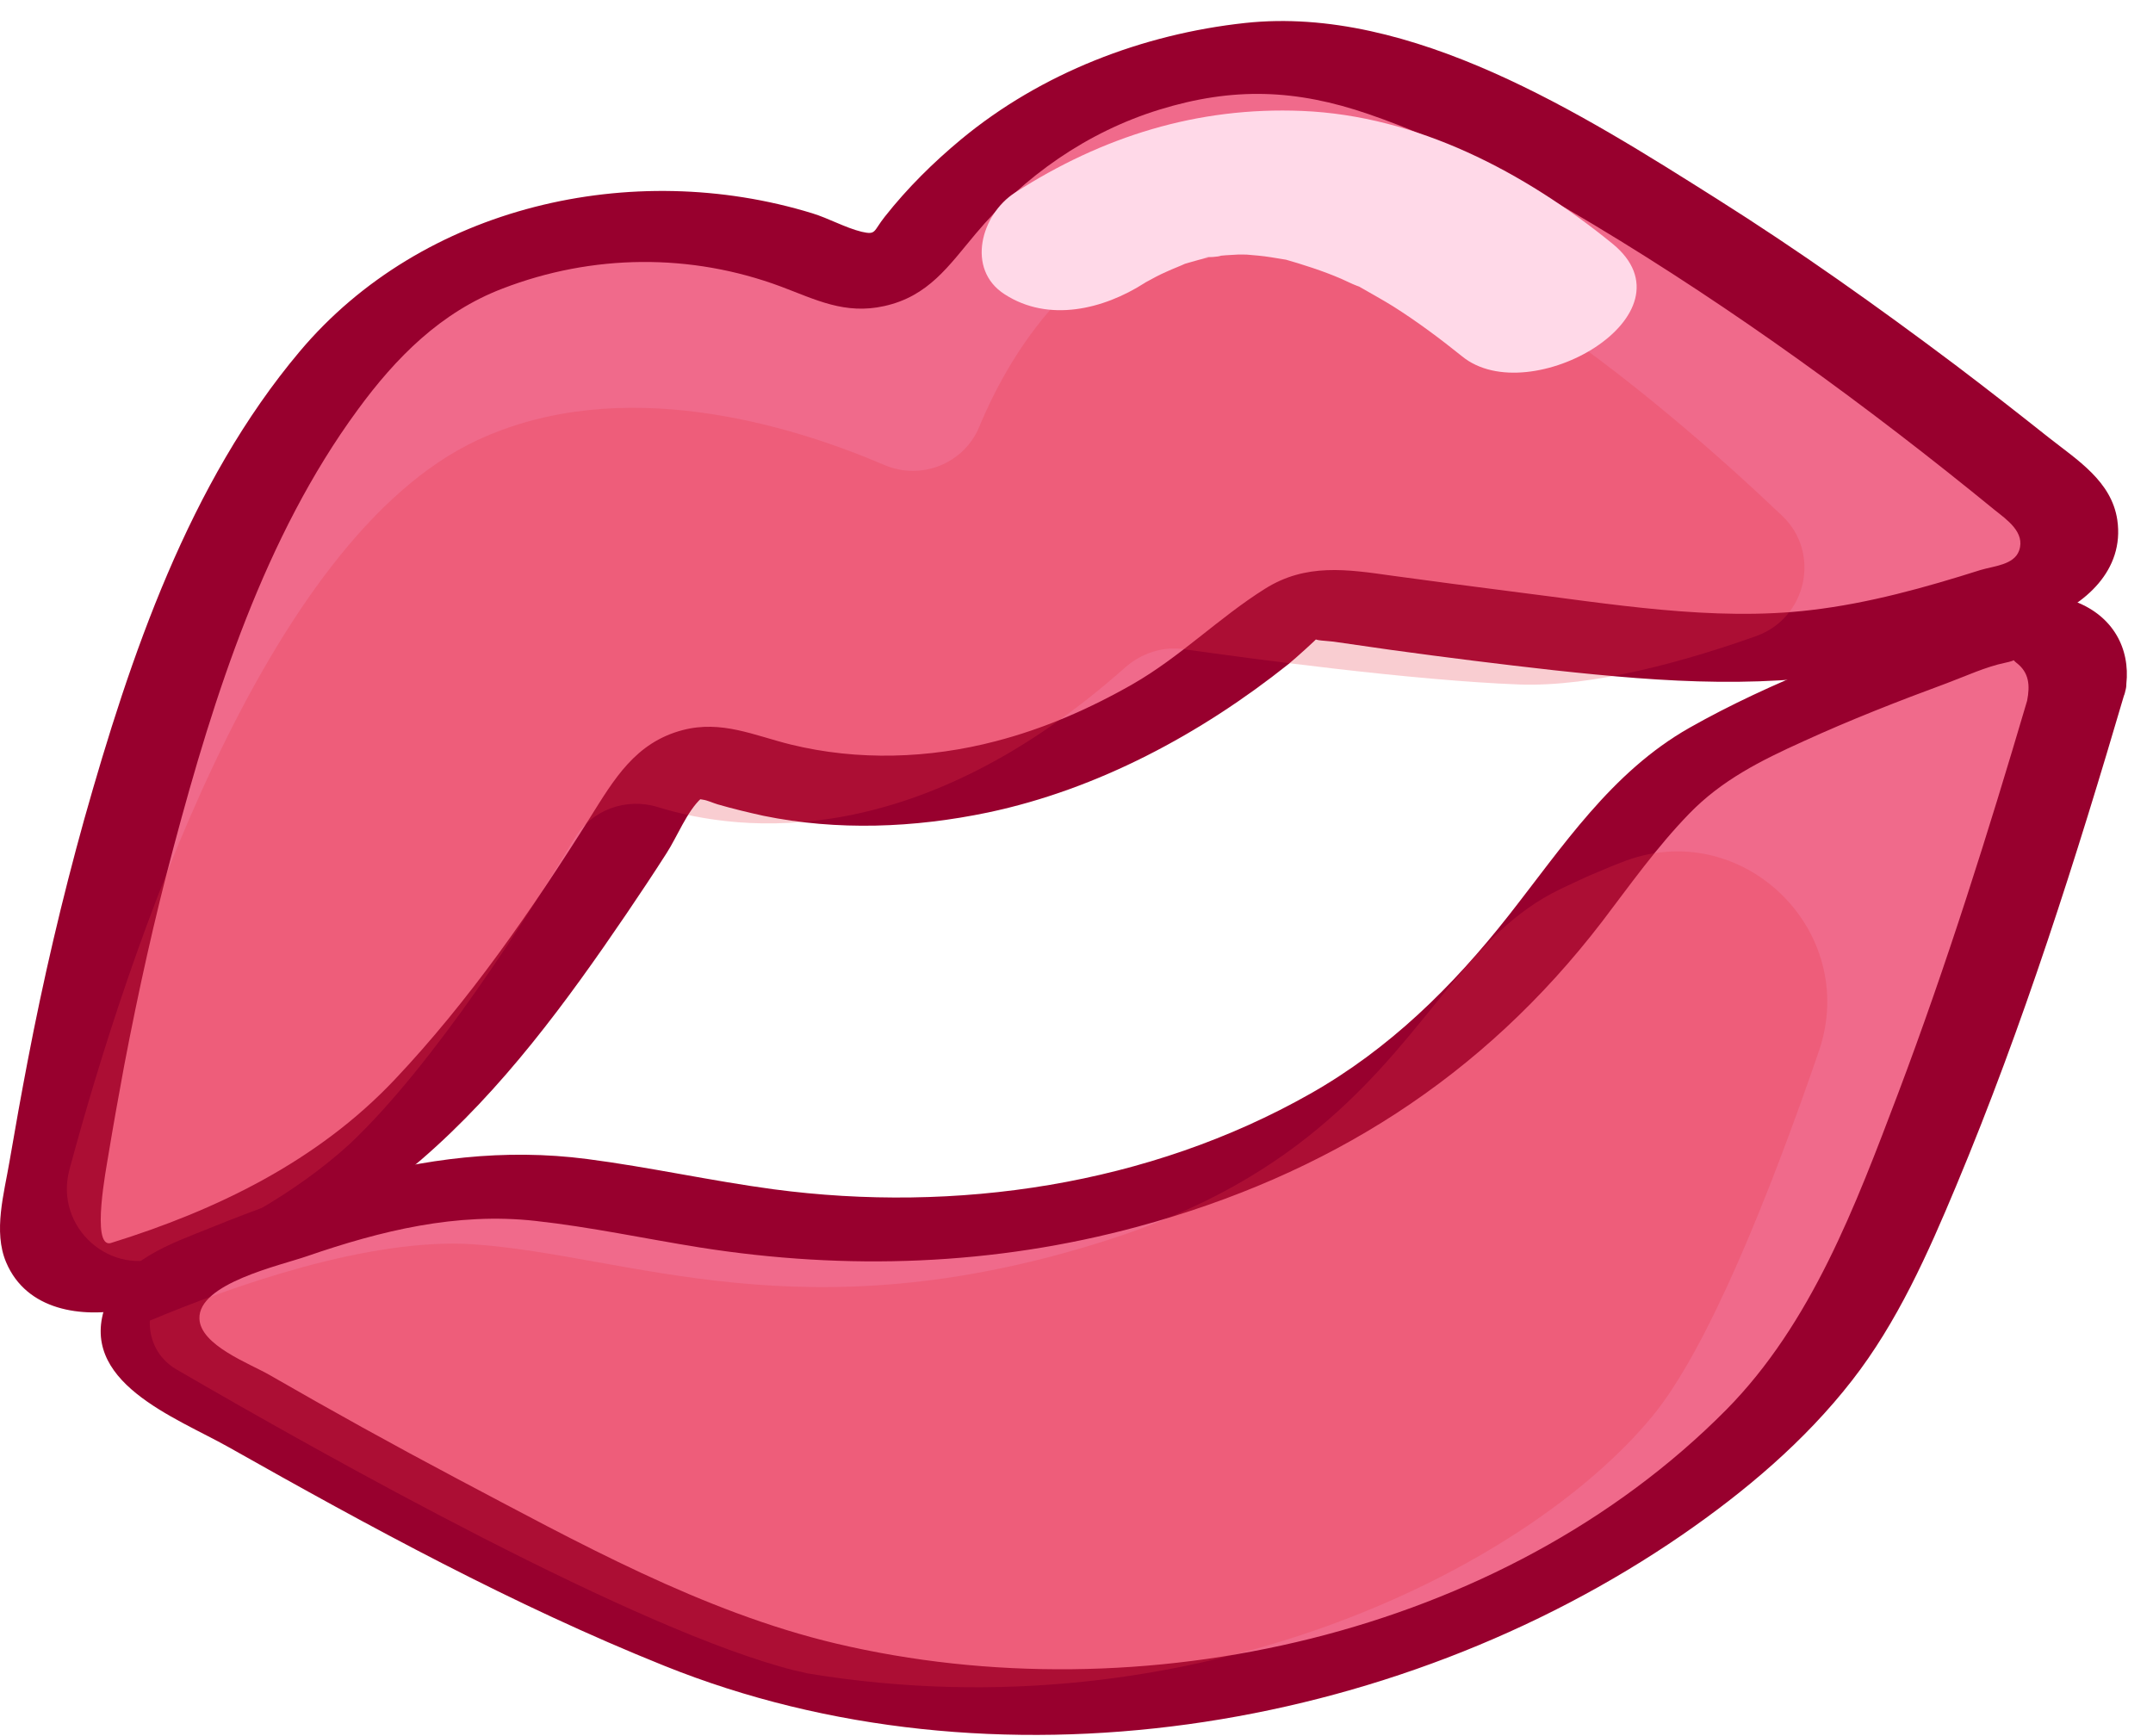 <svg width="62" height="50" viewBox="0 0 62 50" fill="none" xmlns="http://www.w3.org/2000/svg">
<path d="M3.43 36.754C2.336 37.084 1.271 36.183 1.435 35.06C2.365 28.688 5.628 11.054 13.414 7.684C18.334 5.553 22.352 6.822 24.279 7.732C24.977 8.061 25.8 7.848 26.236 7.219C27.485 5.418 30.458 2.193 35.948 1.641C42.02 1.041 54.183 10.347 59.005 14.269C59.945 15.034 59.693 16.525 58.55 16.932C56.197 17.765 52.614 18.81 49.806 18.675C46.058 18.5 40.316 17.677 38.321 17.387C37.876 17.319 37.42 17.464 37.072 17.755C29.615 24.185 23.301 22.916 20.803 21.996C20.115 21.745 19.35 22.025 18.963 22.645C17.569 24.921 14.315 29.985 11.352 32.629C8.94 34.798 5.628 36.086 3.43 36.754Z" fill="#F06A8B"/>
<path d="M3.179 35.803C2.618 35.92 3.073 33.576 3.111 33.325C3.257 32.443 3.412 31.572 3.576 30.691C3.983 28.56 4.448 26.449 5.01 24.357C6.162 20.038 7.624 15.448 10.297 11.807C11.401 10.296 12.698 8.989 14.471 8.311C17.056 7.314 19.893 7.285 22.489 8.253C23.496 8.631 24.329 9.067 25.462 8.815C26.74 8.534 27.321 7.653 28.096 6.733C29.48 5.077 31.311 3.799 33.383 3.159C35.514 2.501 37.324 2.569 39.406 3.285C41.692 4.07 43.832 5.232 45.895 6.471C49.942 8.902 53.797 11.71 57.447 14.693C57.786 14.964 58.328 15.332 58.145 15.855C57.999 16.271 57.418 16.3 57.031 16.417C55.443 16.92 53.816 17.375 52.16 17.569C49.332 17.908 46.35 17.385 43.541 17.036C42.389 16.891 41.246 16.736 40.094 16.581C38.796 16.397 37.605 16.213 36.424 16.959C35.097 17.792 33.983 18.925 32.608 19.709C31.369 20.416 30.061 20.987 28.677 21.346C26.759 21.849 24.706 21.917 22.77 21.442C21.714 21.181 20.784 20.735 19.661 21.026C18.296 21.384 17.686 22.44 16.988 23.553C15.323 26.197 13.512 28.822 11.362 31.097C9.145 33.441 6.239 34.855 3.179 35.803C2.647 35.968 1.843 36.443 2.027 37.13C2.201 37.789 3.16 37.866 3.683 37.702C6.685 36.762 9.726 35.474 12.127 33.402C14.461 31.388 16.32 28.851 18.044 26.313C18.431 25.742 18.819 25.161 19.196 24.57C19.497 24.105 19.787 23.36 20.194 22.992C20.174 23.011 19.855 22.973 20.242 23.031C20.378 23.05 20.533 23.127 20.668 23.166C21.104 23.292 21.549 23.399 21.985 23.495C24.116 23.931 26.324 23.844 28.454 23.399C31.621 22.73 34.584 21.133 37.102 19.128C37.295 18.973 37.944 18.382 37.915 18.392C37.779 18.441 38.254 18.46 38.399 18.479C38.961 18.557 39.523 18.644 40.084 18.721C41.634 18.934 43.183 19.128 44.742 19.302C47.957 19.651 51.017 19.874 54.213 19.206C55.762 18.876 57.312 18.441 58.803 17.889C60.033 17.433 61.185 16.426 60.972 14.974C60.807 13.86 59.82 13.25 58.997 12.601C58.106 11.894 57.215 11.197 56.305 10.509C54.077 8.834 51.802 7.217 49.439 5.726C45.585 3.295 40.646 0.148 35.862 0.661C32.899 0.981 29.984 2.104 27.679 4.012C26.875 4.68 26.13 5.416 25.481 6.239C25.142 6.665 25.239 6.772 24.813 6.675C24.338 6.558 23.864 6.287 23.389 6.142C18.209 4.554 12.166 5.919 8.631 10.122C5.436 13.918 3.751 18.896 2.424 23.602C1.785 25.897 1.243 28.221 0.797 30.555C0.613 31.514 0.439 32.482 0.274 33.45C0.119 34.37 -0.2 35.465 0.177 36.355C0.768 37.75 2.356 37.963 3.673 37.702C4.225 37.595 4.99 37.024 4.826 36.375C4.651 35.678 3.722 35.697 3.179 35.803Z" fill="#98002E"/>
<path opacity="0.25" d="M4.788 36.156C3.2 36.815 1.554 35.353 1.999 33.687C3.655 27.538 7.606 15.53 13.755 12.673C17.9 10.746 22.771 12.237 25.463 13.39C26.519 13.845 27.748 13.361 28.194 12.305C29.162 9.971 31.341 6.466 35.767 5.953C40.599 5.391 47.726 11.434 51.319 14.852C52.442 15.917 52.035 17.796 50.573 18.319C48.559 19.035 45.886 19.791 43.746 19.713C40.676 19.597 36.077 18.977 34.091 18.697C33.481 18.609 32.871 18.813 32.406 19.219C26.431 24.526 21.377 23.994 18.956 23.248C18.026 22.957 17.029 23.325 16.535 24.158C15.179 26.434 12.506 30.646 10.076 32.941C8.487 34.394 6.493 35.449 4.788 36.156Z" fill="#EB3B4B"/>
<path d="M59.791 20.035C58.29 25.148 54.94 35.859 52.18 39.432C47.87 45 36.221 51.256 23.244 48.186C23.128 48.157 23.022 48.128 22.905 48.109C18.393 46.985 9.426 41.959 5.078 39.432C4.535 39.112 4.293 38.57 4.313 38.028C4.322 37.476 4.632 36.943 5.223 36.672C7.838 35.5 11.914 33.97 14.994 34.154C19.923 34.435 25.326 37.127 34.933 33.728C36.182 33.283 37.286 32.789 38.254 32.256C42.089 30.165 44.007 27.502 45.711 25.255C46.902 23.686 47.996 22.331 49.565 21.498C52.141 20.142 55.501 18.912 57.835 18.128C59.007 17.74 60.14 18.844 59.791 20.035Z" fill="#F06A8B"/>
<path d="M58.375 20.181C57.252 23.987 56.06 27.783 54.656 31.501C53.436 34.716 52.167 38.115 49.708 40.604C43.249 47.121 32.839 49.407 24.075 47.334C20.23 46.424 16.618 44.41 13.152 42.58C11.341 41.621 9.539 40.623 7.758 39.597C7.186 39.268 5.772 38.745 5.743 37.98C5.705 36.963 8.058 36.45 8.842 36.178C10.973 35.443 13.152 34.91 15.418 35.162C17.006 35.336 18.574 35.675 20.153 35.927C24.385 36.595 28.626 36.45 32.771 35.326C38.233 33.845 42.687 31.036 46.135 26.543C46.938 25.488 47.713 24.393 48.643 23.435C49.582 22.466 50.705 21.905 51.925 21.353C53.281 20.733 54.666 20.191 56.06 19.677C56.603 19.474 57.184 19.203 57.745 19.087C58.355 18.961 57.784 18.874 58.065 19.087C58.433 19.367 58.462 19.735 58.375 20.181C58.142 21.43 60.999 21.023 61.203 19.9C61.396 18.845 60.96 17.895 59.982 17.421C58.743 16.821 57.484 17.314 56.283 17.741C53.688 18.651 51.035 19.61 48.643 20.965C46.396 22.244 45.002 24.384 43.442 26.369C41.835 28.412 40.005 30.213 37.729 31.501C33.081 34.135 27.522 34.949 22.274 34.251C20.473 34.009 18.7 33.612 16.909 33.38C14.527 33.07 12.212 33.361 9.907 34.019C8.6 34.387 7.312 34.852 6.053 35.365C4.901 35.83 3.545 36.275 3.061 37.534C2.189 39.791 5.056 40.817 6.586 41.679C10.653 43.974 14.788 46.23 19.126 47.973C28.578 51.779 40.131 49.92 48.439 44.206C50.25 42.957 51.974 41.505 53.33 39.761C54.637 38.086 55.518 36.101 56.331 34.155C58.268 29.526 59.789 24.713 61.203 19.9C61.551 18.728 58.704 19.087 58.375 20.181Z" fill="#98002E"/>
<path opacity="0.25" d="M52.374 30.287C50.97 34.373 49.179 38.867 47.571 40.803C43.94 45.2 34.324 50.032 23.245 48.192C23.129 48.163 23.023 48.134 22.907 48.115C18.394 46.991 9.427 41.965 5.079 39.438C4.536 39.118 4.294 38.576 4.314 38.034C6.647 37.056 10.637 35.632 13.639 35.836C18.132 36.146 23.09 38.499 31.787 35.748C34.74 34.819 36.735 33.57 38.246 32.253C41.209 29.686 42.313 26.859 44.927 25.61C45.179 25.484 45.431 25.377 45.692 25.251C46.012 25.116 46.341 24.971 46.67 24.845C50.118 23.45 53.585 26.781 52.374 30.287Z" fill="#EB3B4B"/>
<path d="M32.956 8.154C33.527 7.786 32.404 8.454 33.004 8.124C33.198 8.018 33.392 7.911 33.595 7.824C33.779 7.737 33.973 7.669 34.157 7.582C34.476 7.427 33.421 7.824 33.876 7.679C33.982 7.64 34.099 7.602 34.205 7.573C34.408 7.514 34.612 7.456 34.825 7.408C35.077 7.35 35.503 7.359 34.631 7.427C34.728 7.418 34.825 7.398 34.922 7.389C35.173 7.359 35.416 7.34 35.667 7.33C35.774 7.33 36.248 7.34 35.764 7.321C35.261 7.301 35.803 7.33 35.871 7.33C36.113 7.35 36.355 7.369 36.597 7.408C36.733 7.427 36.868 7.456 37.013 7.476C37.478 7.543 36.645 7.369 36.955 7.456C37.527 7.621 38.079 7.795 38.621 8.028C38.776 8.095 38.921 8.173 39.076 8.231C39.318 8.328 38.795 8.066 39.183 8.279C39.502 8.463 39.822 8.638 40.132 8.831C40.819 9.267 41.468 9.751 42.107 10.265C44.053 11.853 48.944 9.054 46.426 7.011C43.899 4.958 40.809 3.331 37.498 3.195C34.486 3.07 31.745 3.931 29.228 5.549C28.25 6.178 27.814 7.756 28.927 8.473C30.196 9.296 31.774 8.909 32.956 8.154Z" fill="#FFD9E8"/>
</svg>
